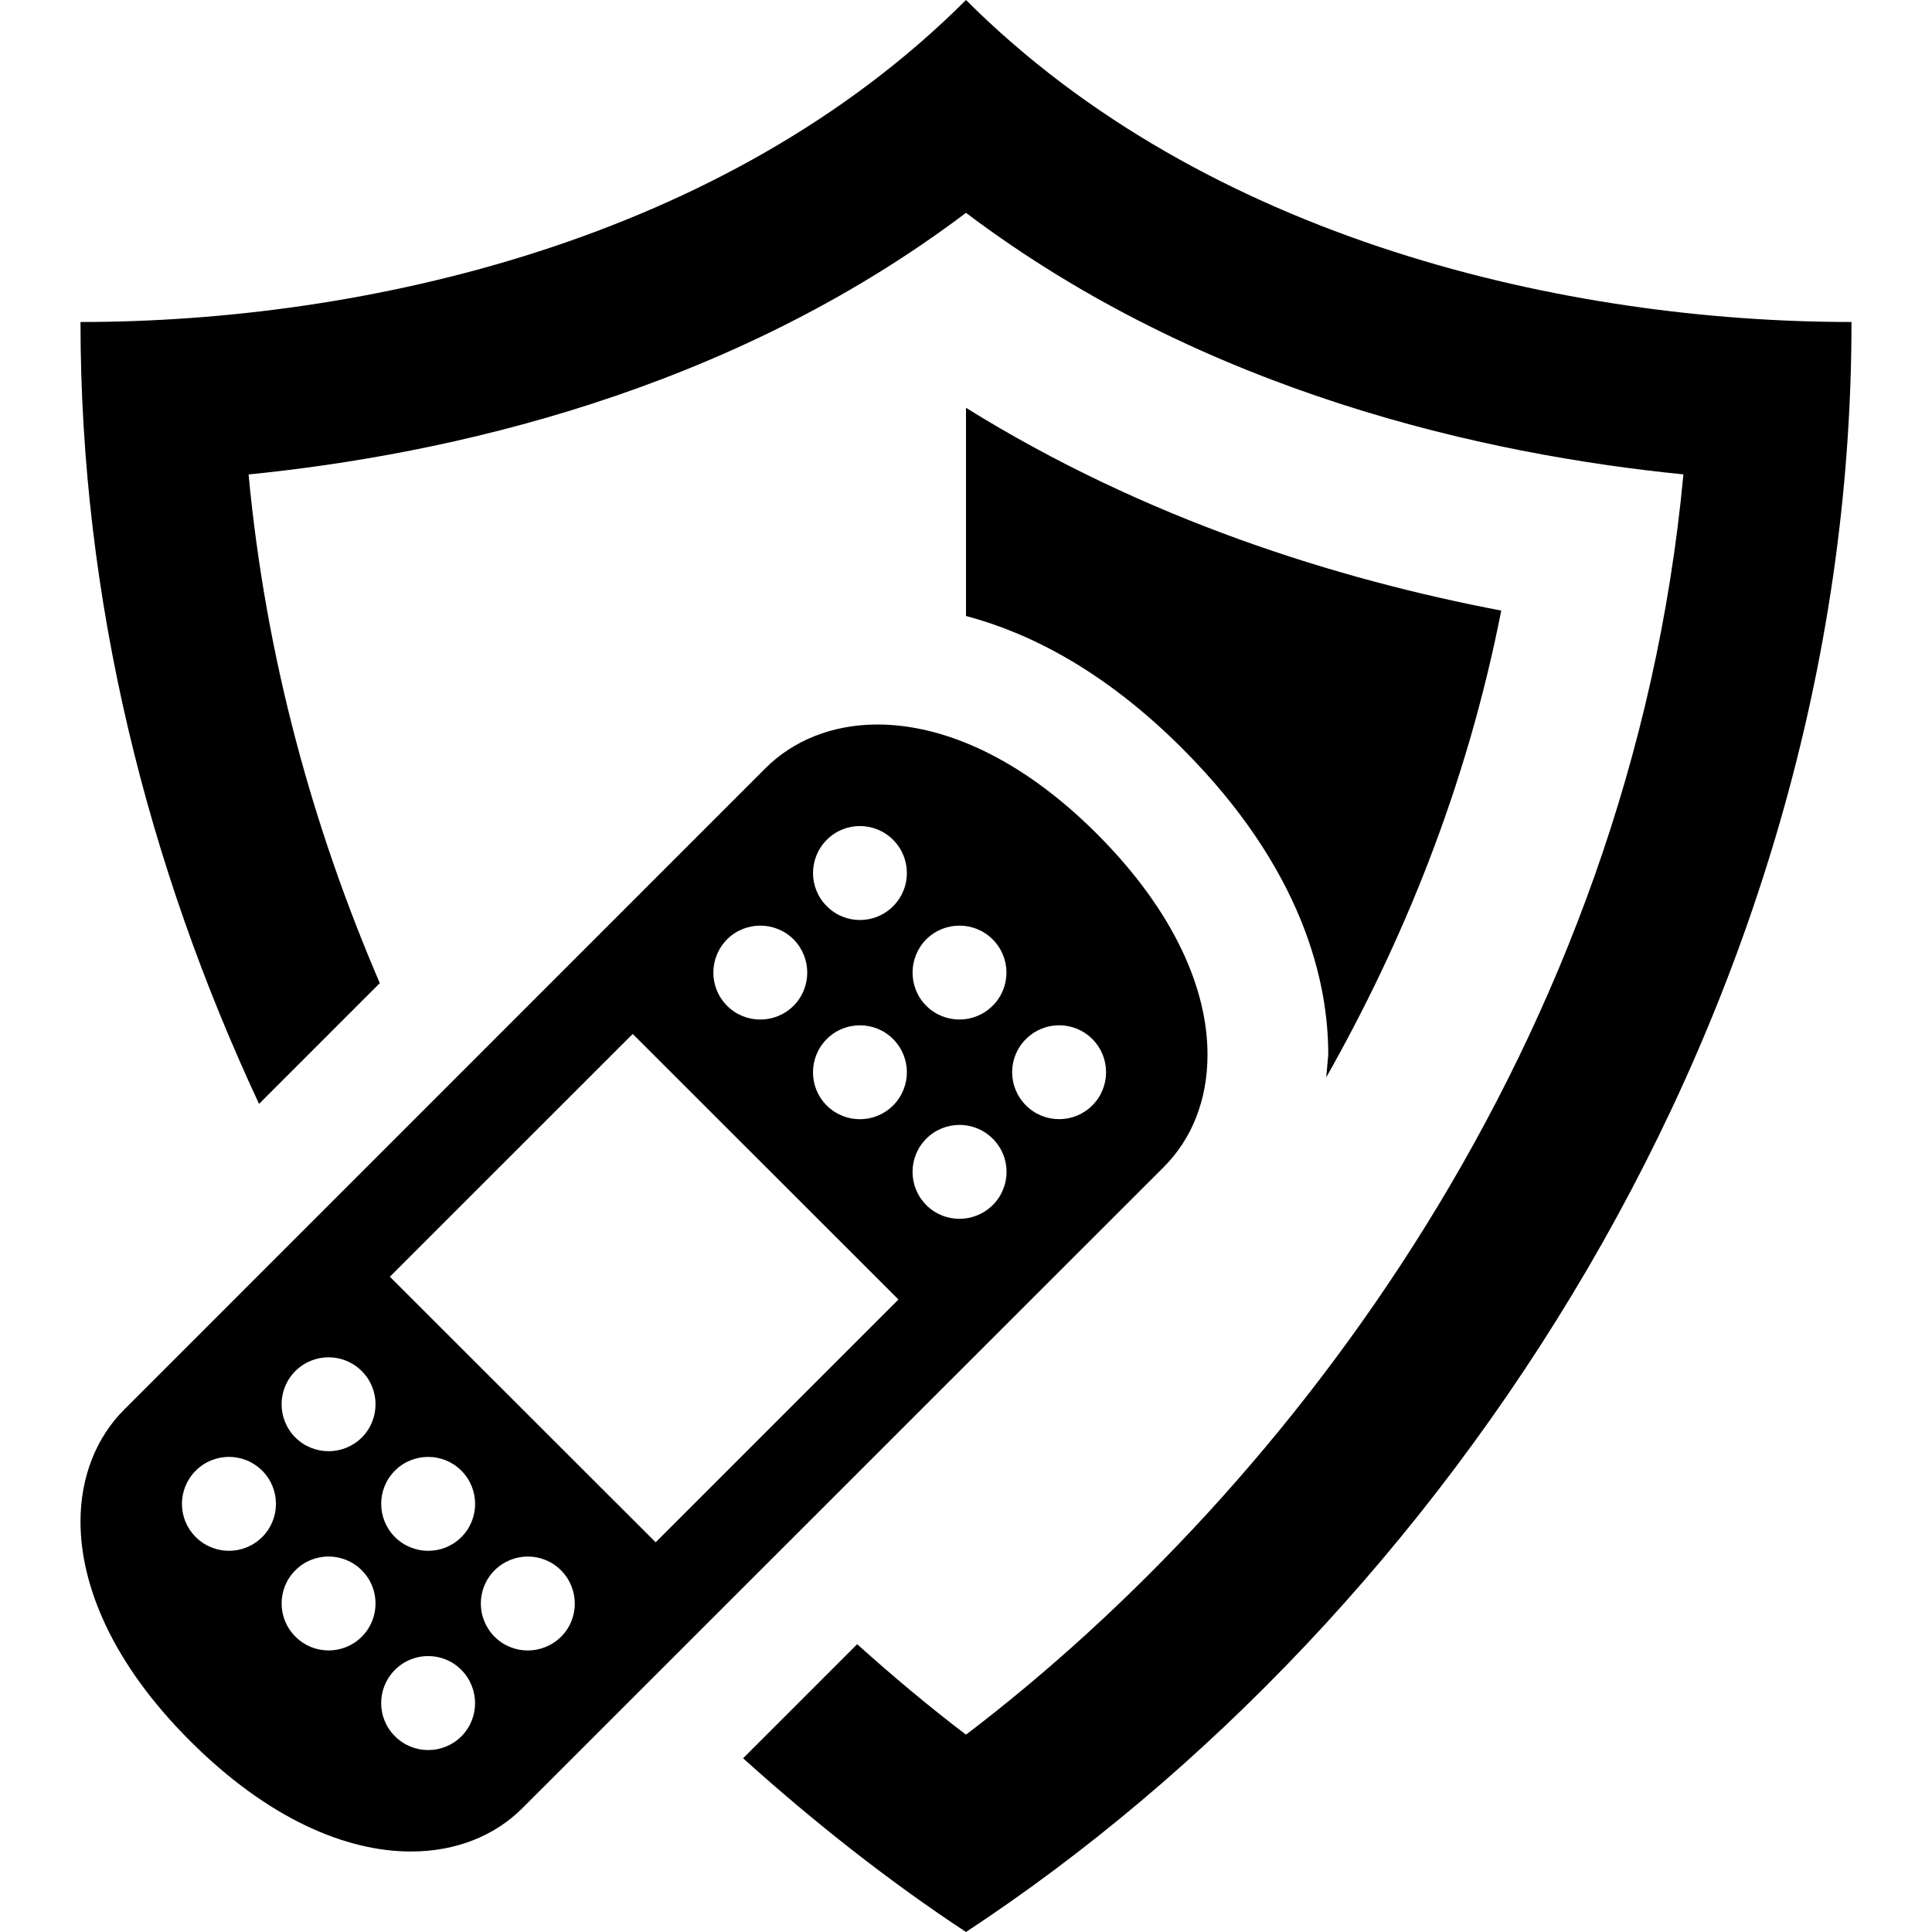 <svg xmlns="http://www.w3.org/2000/svg" width="24" height="24" viewBox="0 0 24 24"><path d="M15 13.104c.002-.802-.401-1.772-1.374-2.746-.96-.96-1.924-1.357-2.724-1.358-.566 0-1.05.201-1.392.542l-7.967 7.968c-.342.342-.543.827-.543 1.392 0 .799.399 1.763 1.358 2.721.974.975 1.945 1.377 2.746 1.377.565.001 1.049-.2 1.388-.541l7.968-7.965c.342-.343.54-.825.54-1.39zm-1.431-.197c.228.228.228.597 0 .825-.228.228-.597.227-.824 0-.229-.229-.229-.597 0-.825.228-.227.596-.228.824 0zm-1.237 1.238c.229.227.229.597 0 .825-.228.227-.598.228-.825 0-.229-.229-.227-.598 0-.825.228-.228.597-.228.825 0zm-.001-2.476c.229.229.228.597.001.824-.229.229-.597.229-.826.001-.227-.228-.226-.597.001-.826.228-.226.597-.226.824.001zm-1.237 1.238c.229.229.228.597.001.825-.228.228-.597.229-.826 0-.227-.228-.226-.597.002-.825.227-.227.596-.227.823 0zm.001-2.474c.227.227.228.597 0 .824-.227.229-.599.229-.824 0-.229-.227-.228-.597 0-.825s.596-.227.824.001zm-1.237 1.236c.226.228.227.598 0 .825-.228.228-.6.228-.826 0-.228-.228-.227-.598.001-.826.227-.226.597-.226.825.001zm-7.426 7.425c-.229-.228-.229-.597 0-.825.228-.228.597-.228.825 0 .228.228.228.597 0 .825-.229.228-.597.227-.825 0zm1.237-1.237c-.228-.228-.228-.597 0-.825s.597-.228.825 0c.228.228.228.598 0 .826-.228.226-.598.226-.825-.001zm.001 2.474c-.228-.227-.229-.597-.001-.824.228-.229.599-.228.825 0 .228.227.228.597 0 .825-.228.228-.598.227-.824-.001zm1.236-1.237c-.227-.228-.228-.597 0-.825.228-.228.599-.227.825 0 .228.228.228.598 0 .826-.227.227-.597.226-.825-.001zm0 2.474c-.228-.227-.228-.596 0-.824.228-.229.598-.229.825 0s.228.597 0 .826c-.227.227-.597.227-.825-.002zm1.238-1.236c-.228-.228-.228-.597 0-.825.229-.228.598-.228.825 0 .228.228.228.598.002.824-.23.229-.599.229-.827.001zm2.001-1.173l-3.302-3.299 3.017-3.016 3.301 3.299-3.016 3.016zm8.33-5.776l.025-.279c.002-.904-.311-2.303-1.813-3.806-.973-.973-1.904-1.438-2.687-1.646v-2.586c2.233 1.389 4.609 2.13 6.649 2.519-.435 2.215-1.238 4.144-2.174 5.798zm6.525-9.383c0 8.583-5.068 16.097-11 20-.952-.627-1.878-1.356-2.769-2.158l1.417-1.417c.449.403.901.781 1.352 1.124 4.021-3.062 8.254-8.603 8.912-15.656-2.455-.245-5.947-1.011-8.912-3.249-2.965 2.238-6.457 3.004-8.912 3.25.213 2.276.801 4.391 1.63 6.319l-1.5 1.5c-1.379-2.953-2.218-6.242-2.218-9.713 3.514 0 8.005-1.005 11-4 2.995 2.995 7.486 4 11 4z"/></svg>